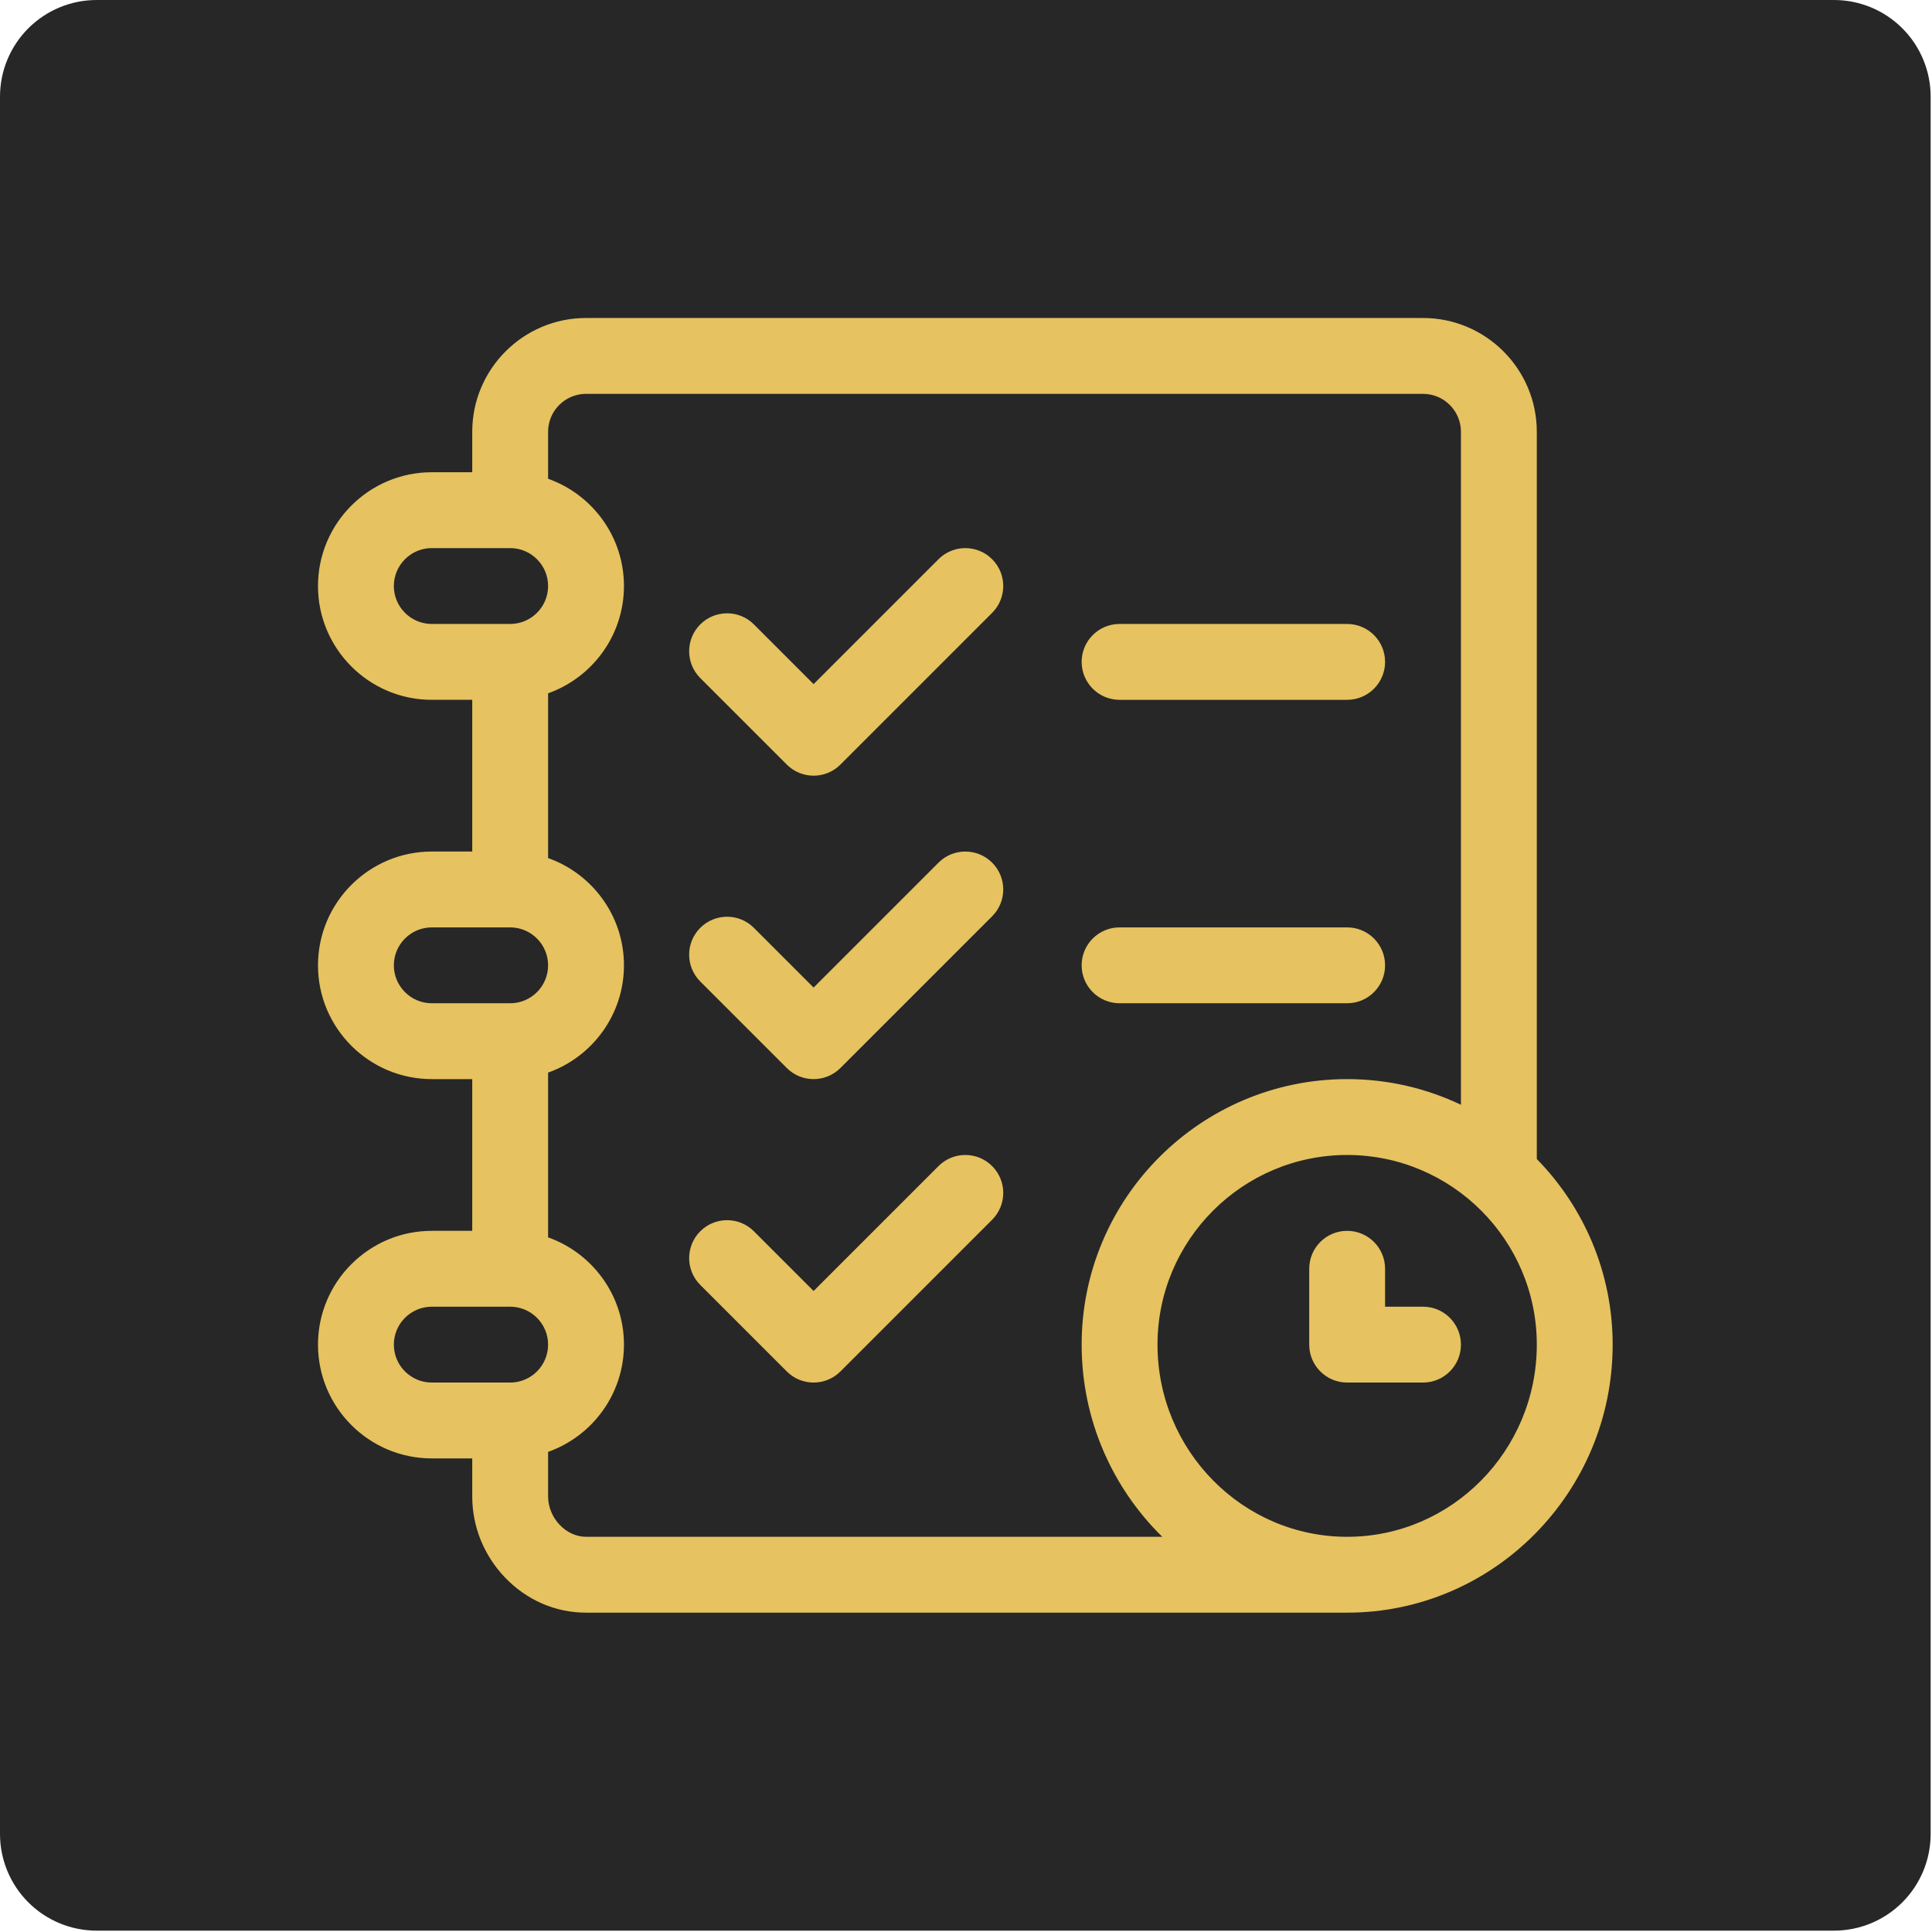 <svg xmlns="http://www.w3.org/2000/svg" xmlns:xlink="http://www.w3.org/1999/xlink" xmlns:serif="http://www.serif.com/" width="100%" height="100%" viewBox="0 0 265 265" xml:space="preserve" style="fill-rule:evenodd;clip-rule:evenodd;stroke-linejoin:round;stroke-miterlimit:2;">  <path d="M251.555,0c3.517,-0 6.89,1.397 9.377,3.884c2.486,2.486 3.883,5.859 3.883,9.376l0,238.295c0,3.517 -1.397,6.89 -3.883,9.377c-2.487,2.486 -5.86,3.883 -9.377,3.883l-238.295,0c-3.517,0 -6.89,-1.397 -9.376,-3.883c-2.487,-2.487 -3.884,-5.86 -3.884,-9.377l-0,-238.295c-0,-3.517 1.397,-6.89 3.884,-9.376c2.486,-2.487 5.859,-3.884 9.376,-3.884l238.295,0Z" style="fill:#272727;"></path>  <path d="M210.793,158.974c6.433,6.571 10.405,15.56 10.405,25.459c0,20.273 -16.337,36.765 -36.418,36.765l-104.398,0c-4.193,0 -8.142,-1.714 -11.118,-4.828c-2.896,-3.029 -4.49,-6.98 -4.49,-11.126l0,-5.203l-5.549,0c-8.607,0 -15.608,-7.001 -15.608,-15.608c-0,-8.606 7.001,-15.607 15.608,-15.607l5.549,-0l0,-20.811l-5.549,0c-8.607,0 -15.608,-7.001 -15.608,-15.607c-0,-8.606 7.001,-15.608 15.608,-15.608l5.549,-0l0,-20.81l-5.549,-0c-8.607,-0 -15.608,-7.002 -15.608,-15.608c-0,-8.606 7.001,-15.608 15.608,-15.608l5.549,0l0,-5.549c0,-8.607 7.002,-15.608 15.608,-15.608l114.803,-0c8.607,-0 15.608,7.001 15.608,15.608l0,99.749Zm-151.568,-73.39l10.752,0c2.868,0 5.202,-2.334 5.202,-5.202c0,-2.869 -2.334,-5.203 -5.202,-5.203l-10.752,0c-2.869,0 -5.203,2.334 -5.203,5.203c0,2.868 2.334,5.202 5.203,5.202Zm21.157,125.209l79.04,0c-6.817,-6.685 -11.06,-16.031 -11.06,-26.36c0,-20.08 16.337,-36.418 36.418,-36.418c5.583,0 10.875,1.265 15.608,3.519l0,-92.309c0,-2.869 -2.334,-5.203 -5.203,-5.203l-114.803,0c-2.869,0 -5.203,2.334 -5.203,5.203l0,6.444c6.056,2.147 10.405,7.93 10.405,14.713c0,6.782 -4.349,12.565 -10.405,14.713l0,22.6c6.056,2.147 10.405,7.93 10.405,14.713c0,6.782 -4.349,12.565 -10.405,14.713l0,22.6c6.056,2.147 10.405,7.93 10.405,14.712c0,6.783 -4.349,12.566 -10.405,14.713l0,6.098c0,2.956 2.432,5.549 5.203,5.549Zm55.704,-92.469c2.032,2.031 2.032,5.325 0,7.357l-20.81,20.81c-1.016,1.017 -2.347,1.524 -3.679,1.524c-1.331,0 -2.663,-0.507 -3.678,-1.523l-11.868,-11.868c-2.032,-2.032 -2.032,-5.326 -0,-7.358c2.031,-2.032 5.326,-2.032 7.357,0l8.189,8.189l17.132,-17.131c2.031,-2.032 5.326,-2.032 7.357,-0Zm48.694,-32.74c2.874,0 5.203,2.33 5.203,5.203c-0,2.873 -2.329,5.203 -5.203,5.203l-31.215,-0c-2.873,-0 -5.203,-2.33 -5.203,-5.203c0,-2.873 2.33,-5.203 5.203,-5.203l31.215,0Zm-48.694,-8.881c2.032,2.032 2.032,5.326 0,7.357l-20.81,20.811c-1.016,1.016 -2.347,1.524 -3.679,1.524c-1.331,-0 -2.663,-0.508 -3.678,-1.524l-11.868,-11.868c-2.032,-2.032 -2.032,-5.326 -0,-7.358c2.031,-2.031 5.326,-2.031 7.357,0l8.189,8.19l17.132,-17.132c2.031,-2.032 5.326,-2.032 7.357,-0Zm0,83.241c2.032,2.032 2.032,5.326 0,7.358l-20.81,20.81c-1.016,1.016 -2.347,1.524 -3.679,1.524c-1.331,0 -2.663,-0.508 -3.678,-1.524l-11.868,-11.868c-2.032,-2.032 -2.032,-5.325 -0,-7.357c2.031,-2.032 5.326,-2.032 7.357,-0l8.189,8.189l17.132,-17.131c2.031,-2.033 5.326,-2.033 7.357,-0.001Zm48.694,-32.739c2.874,0 5.203,2.329 5.203,5.203c-0,2.873 -2.329,5.202 -5.203,5.202l-31.215,0c-2.873,0 -5.203,-2.329 -5.203,-5.202c0,-2.874 2.33,-5.203 5.203,-5.203l31.215,0Zm0,83.588c14.344,0 26.013,-11.825 26.013,-26.36c0,-14.343 -11.669,-26.012 -26.013,-26.012c-14.343,-0 -26.013,11.669 -26.013,26.012c0,14.535 11.67,26.36 26.013,26.36Zm10.405,-31.562c2.874,-0 5.203,2.329 5.203,5.202c0,2.874 -2.329,5.203 -5.203,5.203l-10.405,0c-2.873,0 -5.202,-2.329 -5.202,-5.203l-0,-10.405c-0,-2.873 2.329,-5.202 5.202,-5.202c2.874,-0 5.203,2.329 5.203,5.202l-0,5.203l5.202,-0Zm-125.208,10.405c2.868,0 5.202,-2.334 5.202,-5.203c0,-2.868 -2.334,-5.202 -5.202,-5.202l-10.752,-0c-2.869,-0 -5.203,2.334 -5.203,5.202c0,2.869 2.334,5.203 5.203,5.203l10.752,0Zm-10.752,-52.026l10.752,0c2.868,0 5.202,-2.334 5.202,-5.202c0,-2.869 -2.334,-5.203 -5.202,-5.203l-10.752,0c-2.869,0 -5.203,2.334 -5.203,5.203c0,2.868 2.334,5.202 5.203,5.202Z" style="fill:#e6c260;"></path></svg>